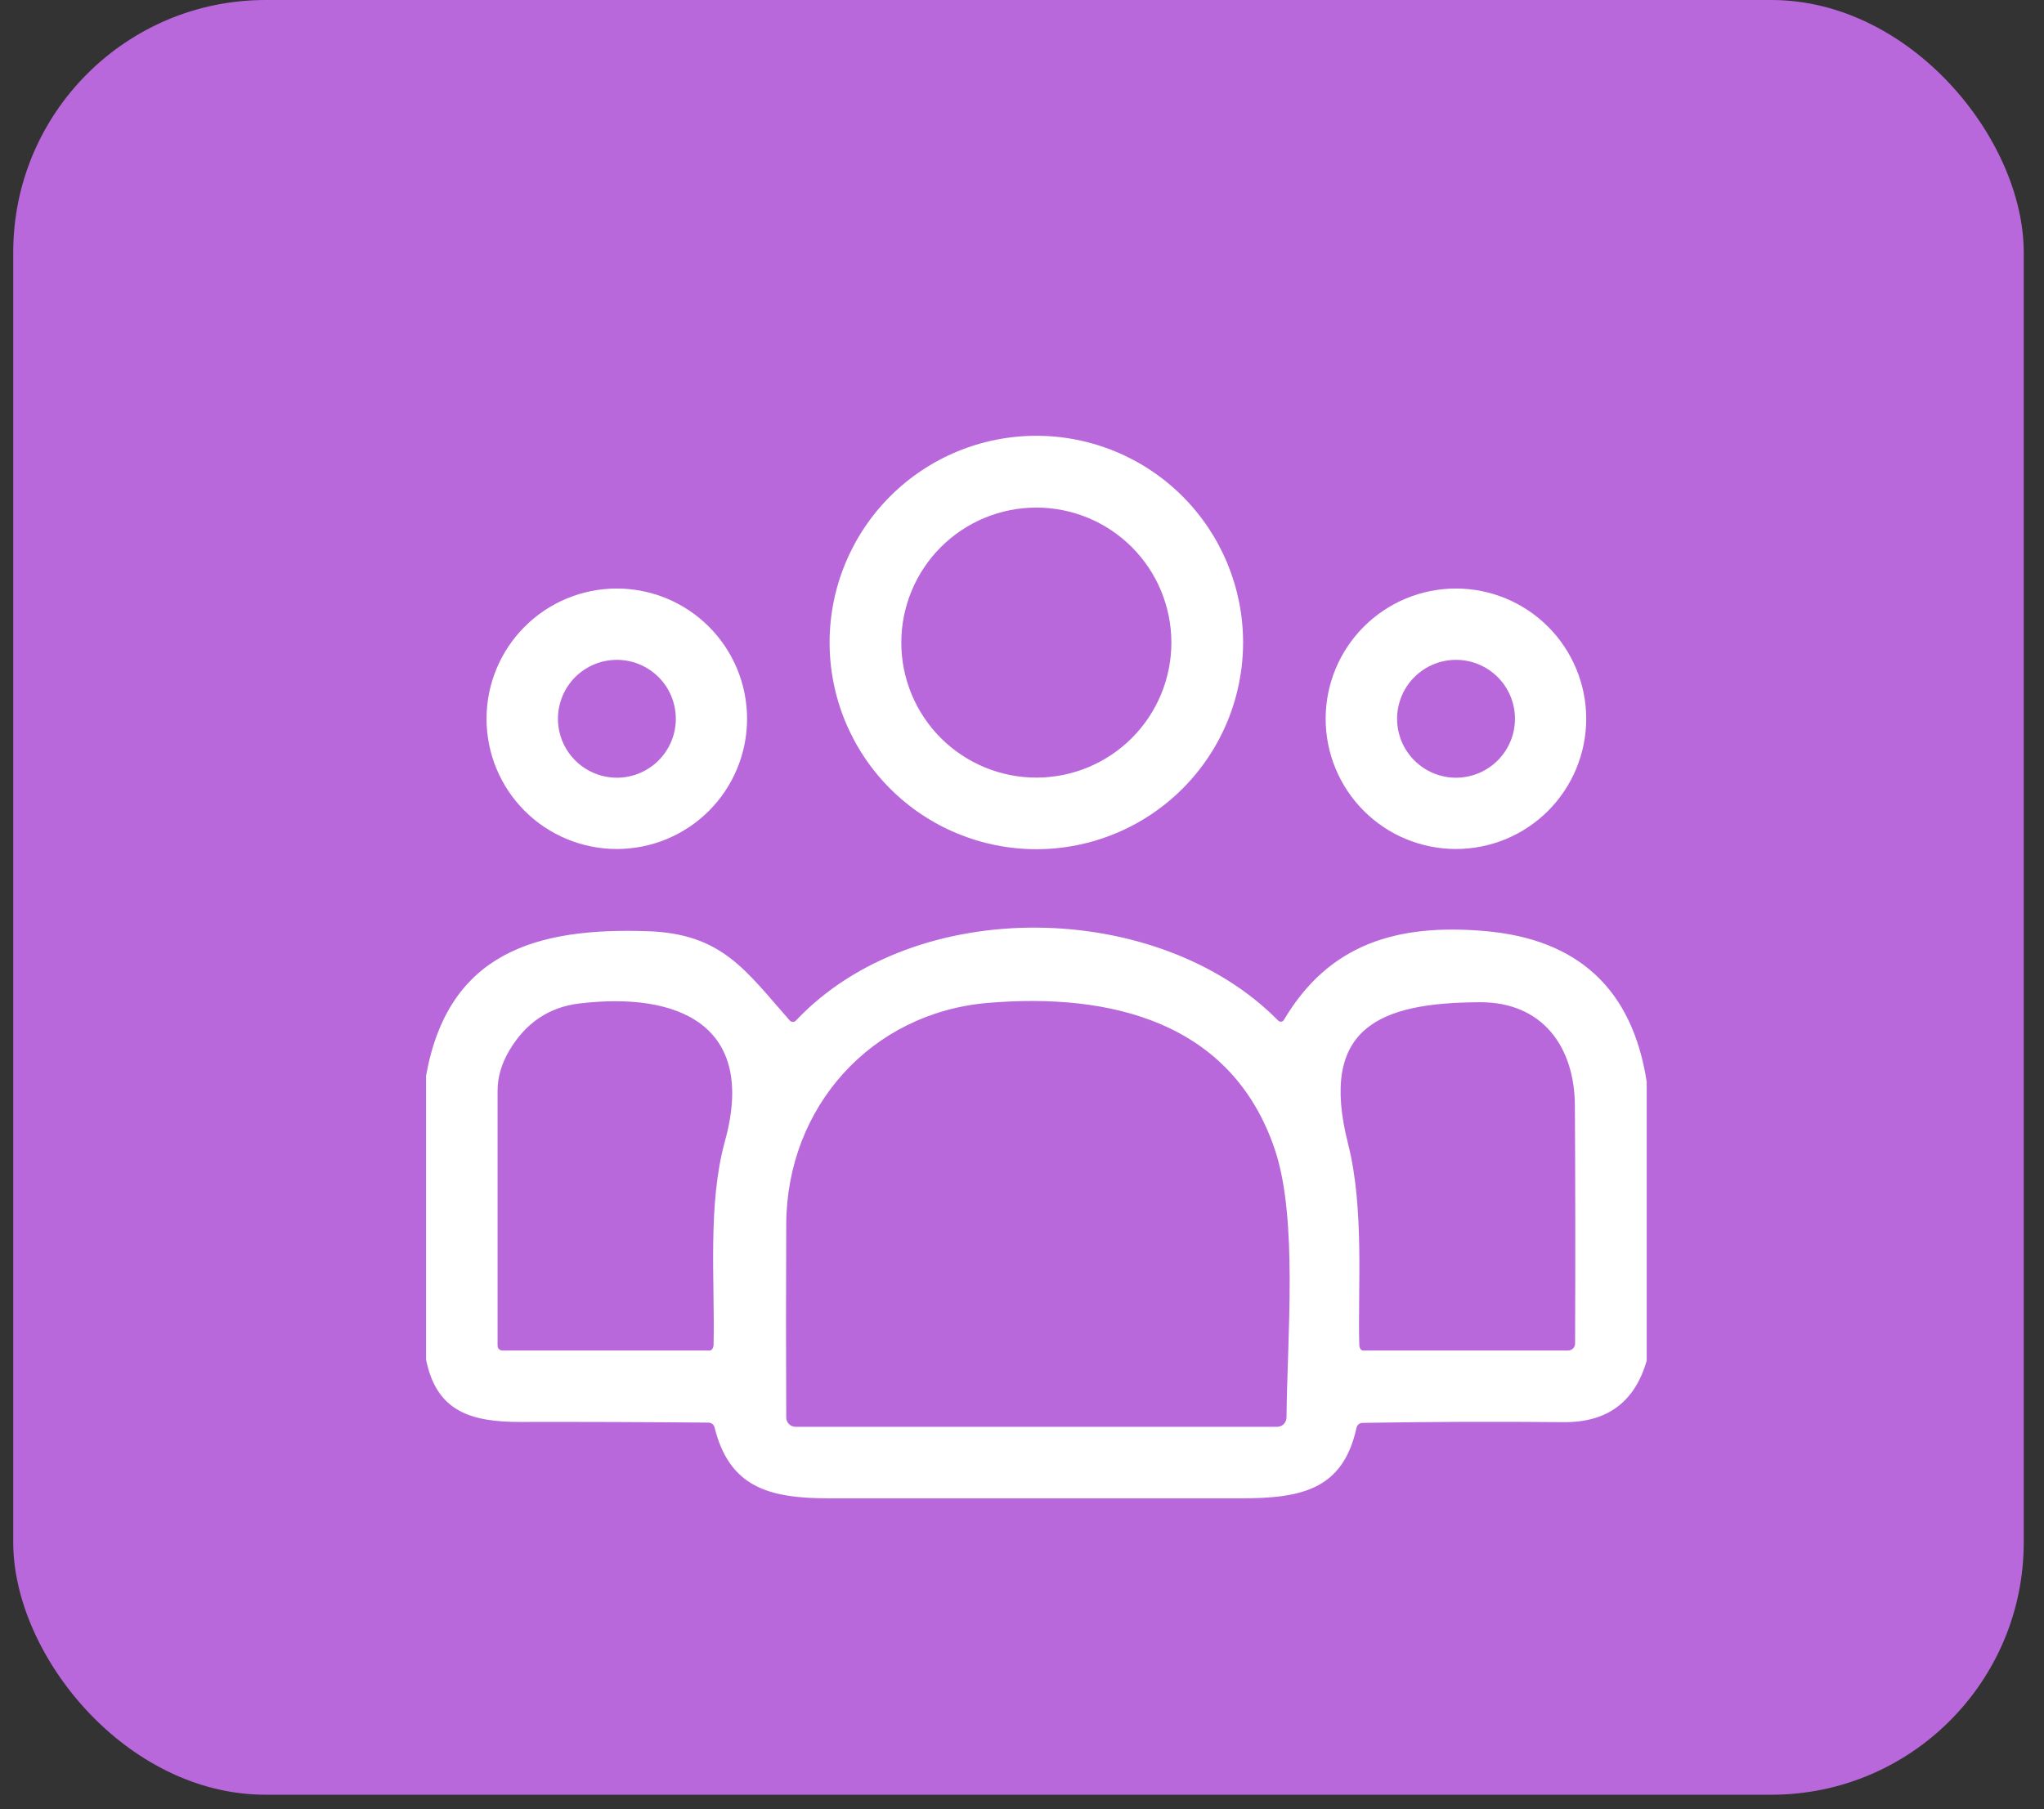 <svg width="61" height="54" viewBox="0 0 61 54" fill="none" xmlns="http://www.w3.org/2000/svg">
<rect x="0" y="0" width="61" height="54" fill="#333333" stroke="none"/>
<rect x="0.395" width="60" height="53.571" rx="7.531" fill="#B968DB"/>
<g clip-path="url(#clip0_569_757)">
<path d="M37.098 19.178C37.098 19.988 36.938 20.791 36.628 21.539C36.318 22.288 35.864 22.968 35.291 23.541C34.718 24.114 34.038 24.568 33.289 24.878C32.541 25.189 31.738 25.348 30.928 25.348C29.291 25.348 27.722 24.698 26.565 23.541C25.408 22.384 24.758 20.814 24.758 19.178C24.758 17.542 25.408 15.972 26.565 14.815C27.722 13.658 29.291 13.008 30.928 13.008C32.564 13.008 34.134 13.658 35.291 14.815C36.448 15.972 37.098 17.542 37.098 19.178ZM34.958 19.181C34.958 18.112 34.533 17.087 33.778 16.331C33.022 15.575 31.997 15.151 30.928 15.151C29.859 15.151 28.834 15.575 28.078 16.331C27.323 17.087 26.898 18.112 26.898 19.181C26.898 20.25 27.323 21.275 28.078 22.03C28.834 22.786 29.859 23.211 30.928 23.211C31.997 23.211 33.022 22.786 33.778 22.03C34.533 21.275 34.958 20.25 34.958 19.181Z" fill="white"/>
<path d="M22.295 21.455C22.295 22.486 21.885 23.475 21.156 24.204C20.427 24.933 19.438 25.342 18.407 25.342C17.376 25.342 16.387 24.933 15.658 24.204C14.929 23.475 14.52 22.486 14.52 21.455C14.52 20.424 14.929 19.435 15.658 18.706C16.387 17.977 17.376 17.567 18.407 17.567C19.438 17.567 20.427 17.977 21.156 18.706C21.885 19.435 22.295 20.424 22.295 21.455ZM20.169 21.455C20.169 21.224 20.123 20.995 20.035 20.782C19.947 20.568 19.817 20.374 19.654 20.211C19.49 20.048 19.296 19.918 19.083 19.83C18.87 19.741 18.641 19.696 18.41 19.696C18.179 19.696 17.95 19.741 17.737 19.83C17.523 19.918 17.33 20.048 17.166 20.211C17.003 20.374 16.873 20.568 16.785 20.782C16.697 20.995 16.651 21.224 16.651 21.455C16.651 21.921 16.837 22.369 17.166 22.698C17.496 23.028 17.944 23.214 18.41 23.214C18.877 23.214 19.324 23.028 19.654 22.698C19.983 22.369 20.169 21.921 20.169 21.455Z" fill="white"/>
<path d="M47.338 21.455C47.338 22.486 46.928 23.475 46.199 24.204C45.47 24.933 44.481 25.342 43.45 25.342C42.419 25.342 41.43 24.933 40.701 24.204C39.972 23.475 39.562 22.486 39.562 21.455C39.562 20.424 39.972 19.435 40.701 18.706C41.43 17.977 42.419 17.567 43.45 17.567C44.481 17.567 45.47 17.977 46.199 18.706C46.928 19.435 47.338 20.424 47.338 21.455ZM45.212 21.455C45.212 21.224 45.166 20.995 45.078 20.782C44.989 20.568 44.86 20.374 44.697 20.211C44.533 20.048 44.339 19.918 44.126 19.83C43.913 19.741 43.684 19.696 43.453 19.696C43.222 19.696 42.993 19.741 42.78 19.83C42.566 19.918 42.373 20.048 42.209 20.211C42.046 20.374 41.916 20.568 41.828 20.782C41.74 20.995 41.694 21.224 41.694 21.455C41.694 21.921 41.879 22.369 42.209 22.698C42.539 23.028 42.986 23.214 43.453 23.214C43.919 23.214 44.367 23.028 44.697 22.698C45.026 22.369 45.212 21.921 45.212 21.455Z" fill="white"/>
<path d="M49.143 32.289V40.614C48.789 41.853 47.959 42.465 46.653 42.45C44.657 42.431 42.658 42.438 40.657 42.472C40.616 42.473 40.577 42.487 40.546 42.514C40.514 42.54 40.492 42.577 40.483 42.617C40.076 44.476 38.827 44.724 37.022 44.724C32.924 44.724 28.824 44.724 24.722 44.724C22.946 44.721 21.768 44.396 21.324 42.603C21.314 42.564 21.292 42.529 21.26 42.504C21.229 42.479 21.19 42.465 21.15 42.464C19.262 42.447 17.391 42.44 15.535 42.444C14.03 42.447 13.022 42.119 12.715 40.58V32.113C13.372 28.422 16.019 27.682 19.332 27.796C21.546 27.87 22.246 28.96 23.567 30.459C23.578 30.473 23.592 30.483 23.608 30.491C23.624 30.498 23.642 30.502 23.66 30.502C23.678 30.502 23.696 30.498 23.713 30.491C23.73 30.483 23.745 30.473 23.757 30.459C27.326 26.683 34.583 26.848 38.144 30.462C38.156 30.474 38.17 30.484 38.186 30.489C38.202 30.495 38.219 30.497 38.236 30.496C38.252 30.494 38.268 30.489 38.281 30.48C38.295 30.471 38.306 30.459 38.315 30.445C39.663 28.168 41.701 27.568 44.3 27.79C47.1 28.027 48.715 29.527 49.143 32.289ZM15.205 31.347C14.968 31.746 14.849 32.149 14.849 32.557V40.17C14.849 40.208 14.864 40.244 14.891 40.27C14.918 40.297 14.954 40.312 14.992 40.312H21.182C21.21 40.312 21.239 40.294 21.26 40.262C21.281 40.229 21.294 40.185 21.296 40.139C21.335 38.192 21.116 35.947 21.634 34.065C22.593 30.593 20.242 29.6 17.291 29.953C16.39 30.061 15.695 30.526 15.205 31.347ZM38.047 34.316C36.761 30.491 33.132 29.628 29.483 29.936C25.991 30.232 23.478 33.052 23.464 36.541C23.455 38.48 23.455 40.404 23.464 42.313C23.464 42.386 23.494 42.456 23.546 42.508C23.598 42.56 23.669 42.589 23.743 42.589H38.115C38.189 42.589 38.259 42.56 38.312 42.508C38.364 42.455 38.393 42.384 38.394 42.31C38.414 39.925 38.741 36.382 38.047 34.316ZM47 33.001C46.992 31.251 46.036 29.907 44.163 29.916C41.16 29.927 39.347 30.676 40.233 34.151C40.722 36.069 40.517 38.531 40.566 40.144C40.566 40.189 40.578 40.231 40.599 40.263C40.62 40.294 40.648 40.312 40.677 40.312H46.795C46.823 40.312 46.85 40.307 46.876 40.296C46.902 40.286 46.925 40.271 46.944 40.251C46.964 40.232 46.98 40.209 46.99 40.184C47.001 40.159 47.006 40.132 47.006 40.105C47.016 37.733 47.014 35.365 47 33.001Z" fill="white"/>
</g>
<defs>
<clipPath id="clip0_569_757">
<rect width="36.429" height="36.429" fill="white" transform="translate(12.715 10.643)"/>
</clipPath>
</defs>
</svg>
